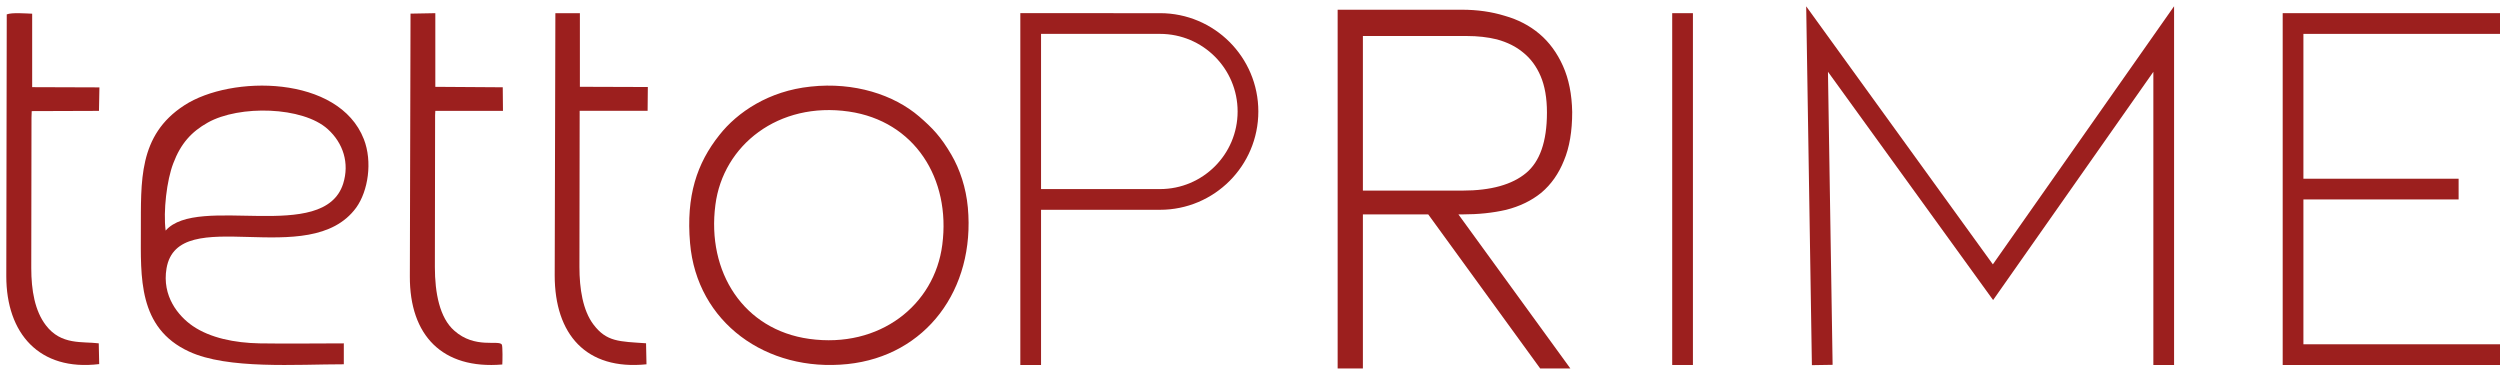 <svg width="362" height="54" viewBox="0 0 362 54" fill="none" xmlns="http://www.w3.org/2000/svg">
<path fill-rule="evenodd" clip-rule="evenodd" d="M117.38 12.539C111.32 13.163 106.767 16.251 104.179 19.537C100.904 23.643 99.332 28.374 99.921 35.207C100.904 46.706 110.993 53.933 122.719 52.718C134.086 51.535 141.226 41.909 140.145 30.049C139.883 27.191 138.999 24.53 137.754 22.395C136.215 19.767 135.035 18.551 133.103 16.876C129.434 13.722 123.702 11.849 117.38 12.539ZM136.444 35.437C135.33 44.176 127.371 50.483 117.183 49.071C107.684 47.757 102.312 39.412 103.59 29.655C104.703 21.015 112.729 14.675 122.916 16.153C132.448 17.533 137.689 25.877 136.444 35.437Z" fill="#9C1F1E"/>
<path fill-rule="evenodd" clip-rule="evenodd" d="M49.784 49.719C45.74 49.719 41.63 49.785 37.585 49.719C33.965 49.653 30.442 48.929 27.93 47.217C25.81 45.768 23.429 42.871 24.114 38.855C25.778 29.209 44.826 39.316 51.578 30.065C53.307 27.662 53.959 23.415 52.687 20.155C49.067 10.872 33.475 10.839 26.691 15.25C19.972 19.596 20.428 26.312 20.396 33.423C20.396 40.04 19.939 47.48 27.376 50.904C32.953 53.505 42.935 52.748 49.784 52.748V49.719ZM23.984 33.39C23.625 30.559 24.147 26.081 25.093 23.645C26.169 20.781 27.735 19.069 30.083 17.752C34.65 15.184 43.848 15.415 47.468 18.707C49.687 20.715 50.632 23.612 49.687 26.608C46.881 35.332 28.648 28.057 23.984 33.39Z" fill="#9C1F1E"/>
<path fill-rule="evenodd" clip-rule="evenodd" d="M4.593 16.088L14.332 16.055L14.397 12.653L4.658 12.62V1.984C3.713 1.951 1.726 1.786 0.977 2.083L0.912 40.003C0.912 48.261 5.668 53.778 14.364 52.721L14.299 49.715C11.921 49.417 8.86 50.012 6.645 47.105C5.049 45.024 4.528 42.051 4.528 38.814L4.56 17.046L4.593 16.088Z" fill="#9C1F1E"/>
<path fill-rule="evenodd" clip-rule="evenodd" d="M83.934 16.042H93.774L93.806 12.6L83.967 12.567V1.908H80.418L80.321 39.875C80.321 48.415 84.87 53.645 93.612 52.751L93.548 49.706C89.644 49.441 87.838 49.507 85.934 46.992C84.386 44.939 83.902 41.795 83.902 38.65L83.934 16.671V16.042Z" fill="#9C1F1E"/>
<path fill-rule="evenodd" clip-rule="evenodd" d="M63.035 16.05H72.83L72.798 12.639L63.035 12.573V1.908L59.444 1.974L59.346 40.028C59.313 48.573 64.047 53.508 72.732 52.779C72.765 52.415 72.798 50.13 72.667 49.898C72.243 49.169 68.782 50.56 65.778 47.878C63.656 46.023 62.97 42.413 62.97 38.67L63.003 16.679L63.035 16.05Z" fill="#9C1F1E"/>
<path d="M149.243 52.851V3.406M149.243 3.406L167.971 3.407C175.005 3.407 180.707 9.109 180.707 16.142C180.707 23.176 175.005 28.878 167.971 28.878H149.243V3.406Z" stroke="#9C1F1E" stroke-width="3"/>
<path d="M243.635 1.908L243.635 52.85" stroke="#9C1F1E" stroke-width="3"/>
<path d="M263.862 52.85L263.113 5.654L288.584 40.864L313.306 5.654V52.85" stroke="#9C1F1E" stroke-width="3"/>
<path d="M362 3.406H332.034V51.352H362M332.034 27.379H356.007" stroke="#9C1F1E" stroke-width="3"/>
<path d="M226.607 52.703L210.687 30.795H211.762C214.048 30.795 216.133 30.578 218.016 30.141L218.016 30.141L218.021 30.14C219.959 29.652 221.627 28.846 223.021 27.717L223.021 27.717L223.025 27.714C224.42 26.534 225.487 25.013 226.227 23.157C227.015 21.294 227.404 18.981 227.404 16.227L227.404 16.222C227.358 13.702 226.922 11.509 226.088 9.649C225.257 7.796 224.146 6.277 222.752 5.099C221.361 3.923 219.718 3.068 217.826 2.532C215.939 1.949 213.895 1.658 211.694 1.658H194.191H193.941V1.908V52.85V53.1H194.191H196.847H197.097V52.85V30.795H206.936L223.07 52.997L223.145 53.1H223.272H226.405H226.895L226.607 52.703ZM220.728 7.424L220.728 7.424L220.732 7.428C221.831 8.31 222.693 9.475 223.314 10.928C223.933 12.376 224.248 14.163 224.248 16.299C224.248 20.583 223.188 23.538 221.137 25.244C219.066 26.967 215.955 27.849 211.762 27.849H197.097V4.964H211.762H211.763H211.764H211.765H211.767H211.768H211.769H211.77H211.771H211.772H211.773H211.774H211.775H211.776H211.777H211.778H211.779H211.78H211.782H211.783H211.784H211.785H211.786H211.787H211.788H211.789H211.79H211.791H211.792H211.793H211.794H211.796H211.797H211.798H211.799H211.8H211.801H211.802H211.803H211.804H211.805H211.806H211.807H211.809H211.81H211.811H211.812H211.813H211.814H211.815H211.816H211.817H211.818H211.819H211.82H211.822H211.823H211.824H211.825H211.826H211.827H211.828H211.829H211.83H211.831H211.833H211.834H211.835H211.836H211.837H211.838H211.839H211.84H211.841H211.842H211.844H211.845H211.846H211.847H211.848H211.849H211.85H211.851H211.852H211.853H211.855H211.856H211.857H211.858H211.859H211.86H211.861H211.862H211.863H211.865H211.866H211.867H211.868H211.869H211.87H211.871H211.872H211.874H211.875H211.876H211.877H211.878H211.879H211.88H211.881H211.882H211.884H211.885H211.886H211.887H211.888H211.889H211.89H211.891H211.893H211.894H211.895H211.896H211.897H211.898H211.899H211.9H211.902H211.903H211.904H211.905H211.906H211.907H211.908H211.91H211.911H211.912H211.913H211.914H211.915H211.916H211.917H211.919H211.92H211.921H211.922H211.923H211.924H211.925H211.927H211.928H211.929H211.93H211.931H211.932H211.933H211.935H211.936H211.937H211.938H211.939H211.94H211.941H211.943H211.944H211.945H211.946H211.947H211.948H211.95H211.951H211.952H211.953H211.954H211.955H211.956H211.958H211.959H211.96H211.961H211.962H211.963H211.965H211.966H211.967H211.968H211.969H211.97H211.972H211.973H211.974H211.975H211.976H211.977H211.978H211.98H211.981H211.982H211.983H211.984H211.985H211.987H211.988H211.989H211.99H211.991H211.993H211.994H211.995H211.996H211.997H211.998H212H212.001H212.002H212.003H212.004H212.005H212.007H212.008H212.009H212.01H212.011H212.012H212.014H212.015H212.016H212.017H212.018H212.02H212.021H212.022H212.023H212.024H212.026H212.027H212.028H212.029H212.03H212.031H212.033H212.034H212.035H212.036H212.037H212.039H212.04H212.041H212.042H212.043H212.045H212.046H212.047H212.048H212.049H212.051H212.052H212.053H212.054H212.055H212.057H212.058H212.059H212.06H212.061H212.063H212.064H212.065H212.066H212.067H212.069H212.07H212.071H212.072H212.073H212.075H212.076H212.077H212.078H212.079H212.081H212.082H212.083H212.084H212.085H212.087H212.088H212.089H212.09H212.092H212.093H212.094H212.095H212.096H212.098H212.099H212.1H212.101H212.102H212.104H212.105H212.106H212.107H212.109H212.11H212.111H212.112H212.113H212.115H212.116H212.117H212.118H212.12H212.121H212.122H212.123H212.124H212.126H212.127H212.128H212.129H212.131H212.132H212.133H212.134H212.136H212.137H212.138H212.139H212.14H212.142H212.143H212.144H212.145H212.147H212.148H212.149H212.15H212.152H212.153H212.154H212.155H212.157H212.158H212.159H212.16H212.162H212.163H212.164H212.165H212.167H212.168H212.169H212.17H212.172H212.173H212.174H212.175H212.177H212.178H212.179H212.18H212.182H212.183H212.184H212.185H212.187H212.188H212.189H212.19H212.192H212.193H212.194H212.195H212.197H212.198H212.199H212.2H212.202H212.203H212.204H212.205H212.207H212.208H212.209H212.21H212.212H212.213H212.214H212.216H212.217H212.218H212.219H212.221H212.222H212.223H212.224H212.226H212.227H212.228H212.229H212.231H212.232H212.233H212.235H212.236H212.237H212.238H212.24H212.241H212.242H212.244H212.245H212.246H212.247H212.249H212.25H212.251H212.252H212.254H212.255H212.256H212.258H212.259H212.26H212.261H212.263H212.264H212.265H212.267H212.268H212.269H212.27H212.272H212.273H212.274H212.276H212.277H212.278H212.279H212.281H212.282H212.283H212.285H212.286H212.287H212.289H212.29H212.291H212.292H212.294H212.295H212.296H212.298H212.299H212.3H212.302H212.303H212.304H212.305H212.307H212.308H212.309H212.311H212.312H212.313H212.315H212.316H212.317H212.318H212.32H212.321H212.322H212.324H212.325H212.326H212.328H212.329H212.33H212.332H212.333H212.334H212.336H212.337H212.338H212.339H212.341H212.342H212.343H212.345H212.346H212.347H212.349H212.35H212.351H212.353H212.354H212.355H212.357H212.358H212.359H212.361H212.362H212.363H212.365H212.366H212.367H212.369H212.37H212.371H212.373H212.374H212.375C213.992 4.964 215.469 5.13 216.807 5.46C218.366 5.884 219.671 6.54 220.728 7.424Z" fill="#9C1F1E" stroke="#9C1F1E" stroke-width="0.5"/>
</svg>
